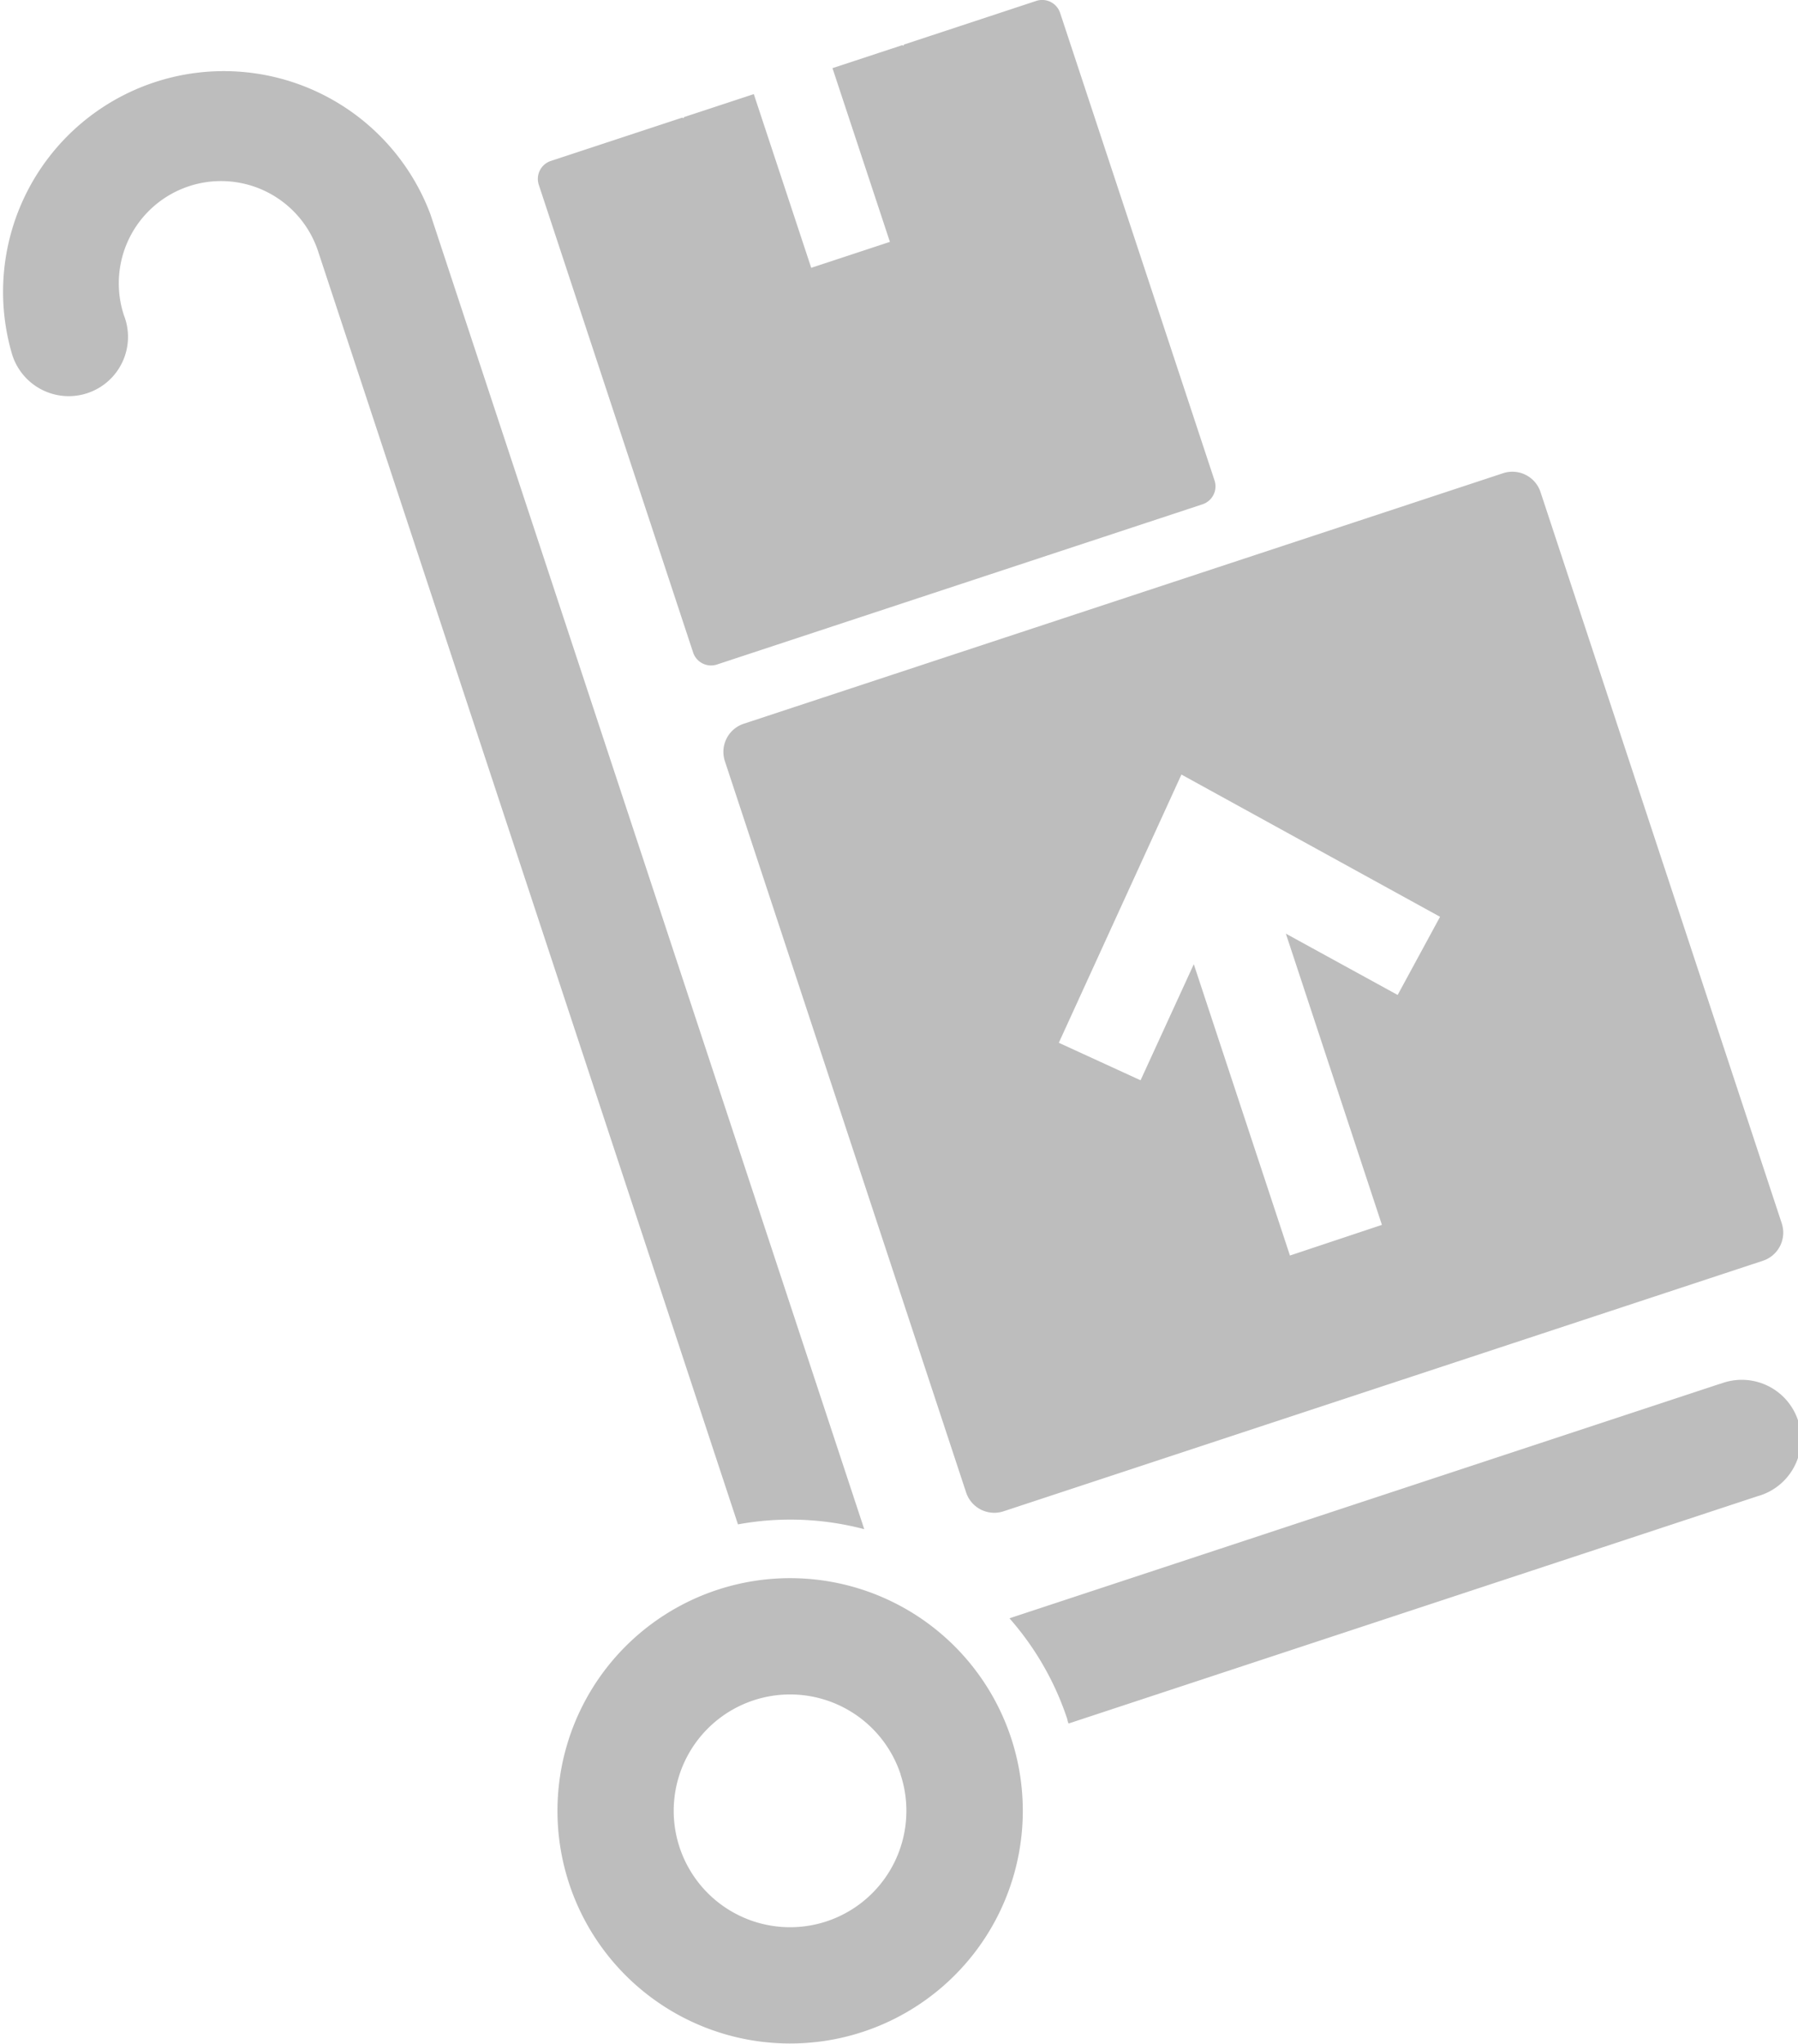 <svg xmlns="http://www.w3.org/2000/svg" width="17.596" height="20" viewBox="0 0 17.596 20">
  <path id="Path_118" data-name="Path 118" d="M36.9,3.45A2.16,2.16,0,0,1,41,2.1l4.245,12.866a2.837,2.837,0,0,0-1.236-.047L39.9,2.46a1,1,0,0,0-1.9.627.58.58,0,1,1-1.1.363ZM53.621,13.543l-6.955,2.295a2.841,2.841,0,0,1,.567.99c0,.013.007.027.011.04l6.741-2.224a.58.58,0,1,0-.363-1.1Zm-6.939,3.466a2.277,2.277,0,1,1-2.876-1.449A2.277,2.277,0,0,1,46.682,17.009Zm-1.081.357a1.139,1.139,0,1,0-.725,1.438A1.139,1.139,0,0,0,45.6,17.366Zm6.262-12.55,2.361,7.157a.29.29,0,0,1-.184.366l-7.432,2.452a.29.29,0,0,1-.366-.184L43.881,7.45a.29.29,0,0,1,.184-.366L51.5,4.631A.29.29,0,0,1,51.863,4.816ZM50.88,8.973,48.349,7.581l-1.2,2.625.8.367.521-1.136.941,2.851.9-.3-.94-2.85,1.094.6ZM48.672,4.7,47.162.128A.185.185,0,0,0,46.928.01L45.634.437l-.006.012L45.617.443l-.683.225.562,1.7-.77.254-.562-1.7-.683.225-.005.011-.012-.006-1.286.424a.185.185,0,0,0-.118.234l1.51,4.576a.185.185,0,0,0,.234.118l4.752-1.568A.185.185,0,0,0,48.672,4.7Z" transform="translate(-36.787 -0.001)" fill="#bdbdbd"/>
</svg>
